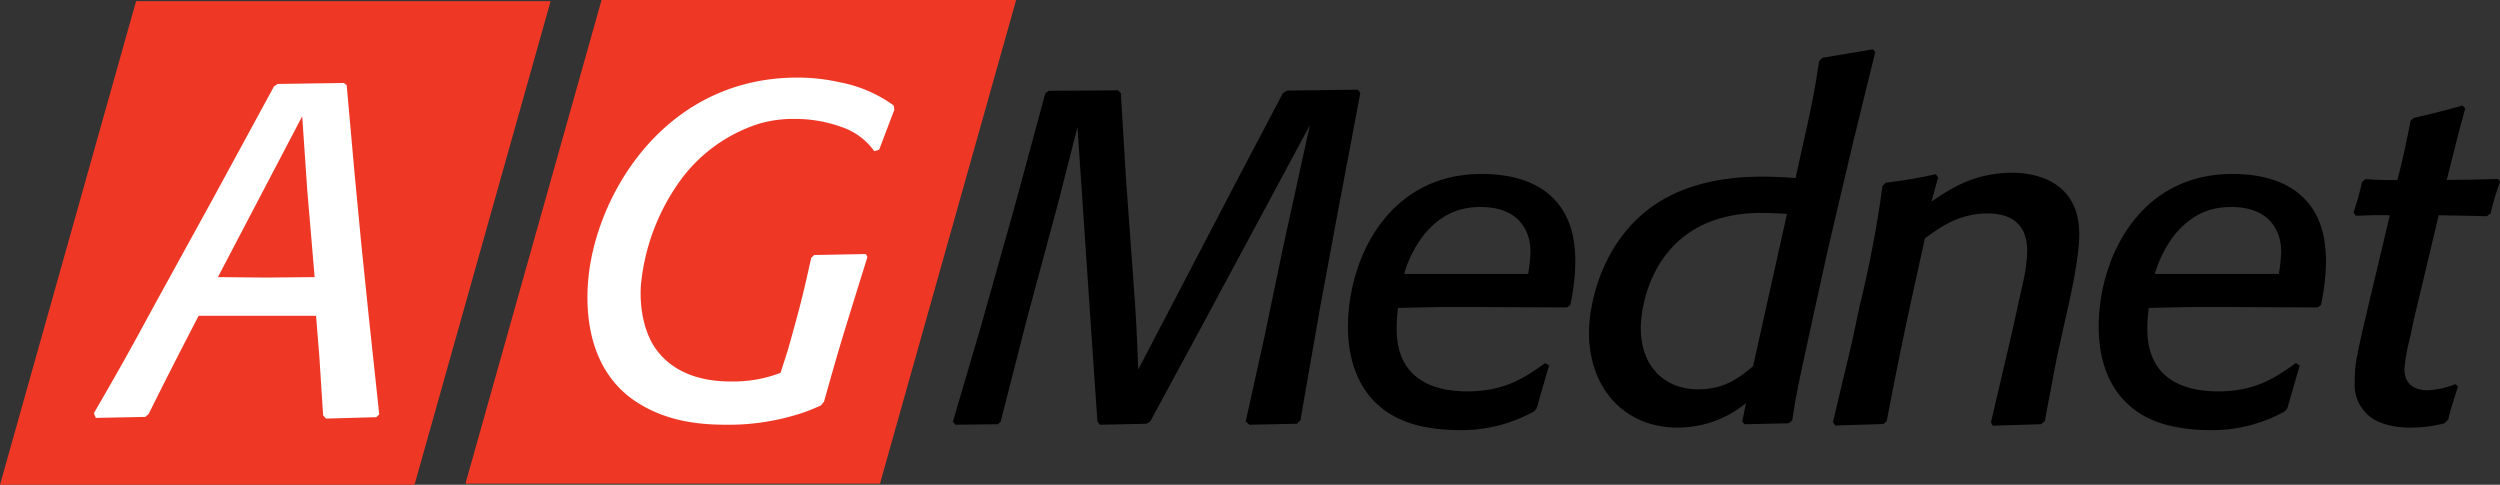 <svg xmlns="http://www.w3.org/2000/svg" viewBox="0 0 492.31 95.46"><rect x="0" y="0" width="492.31" height="95.46" fill="#333333" stroke="none"/><defs><style>.a{fill:#ee3825;}.b{fill:#fff;}</style></defs><title>agmednet-logo_no_tagline_RGB</title><polyline class="a" points="173.29 95.24 91.66 95.24 118.46 0 200.1 0 173.29 95.24"/><polyline class="a" points="81.63 95.46 0 95.46 26.8 0.22 108.43 0.22 81.63 95.46"/><path d="M405.57,321.38l-.74.65-9.29.19-.74-.65,3.72-16.81,3.62-17.37,5.29-24.15-21.17,39.38L376,321.57l-.74.46-9.19.19-.47-.65-.93-13.47-3-44.48-3.81,14.94-6.13,22.76-5.2,20.34-.56.46-8.35.1-.47-.65,5.39-18.3,6.59-23.4,6.22-22.94.65-.47,13.65-.09.56.56,1,16.62,1.31,18.11c.74,10,.83,12,1.11,19.69l19.32-37,9.19-17.46.84-.47,13.92-.18.47.65L413,280l-3.53,19-3.9,22.38" transform="translate(-149.49 -238.58)"/><path d="M452.09,319l-.46.56a29.35,29.35,0,0,1-15.14,3.71,34.26,34.26,0,0,1-6.13-.56c-11.15-2-15.42-10.31-15.42-19.78,0-13.37,7.89-30.09,26.29-30.09,4.73,0,9.56.93,13.18,3.9,3.81,3.25,5.3,7.61,5.3,13.47a42.45,42.45,0,0,1-1,8.44l-.65.47c-3.07,0-18.21-.09-21.64-.09-4.37,0-6.79.09-11.62.19a32.59,32.59,0,0,0-.27,4.18c0,8.36,5.29,12.25,13.92,12.25,7.53,0,11.53-2.88,15.33-5.57l.75.47Zm-1.67-26.47a32.48,32.48,0,0,0,.46-4.37c0-4.36-2.5-8.82-9.84-8.82-4.46,0-8,1.67-11.15,5.48a23,23,0,0,0-3.9,7.71h24.43" transform="translate(-149.49 -238.58)"/><path d="M509.65,286.83c-1.67,7.53-3.35,15.15-5,22.76-1.2,5.57-1.57,7.43-2.23,11.79l-.74.56-8.64.18-.46-.55.74-3.62a21.05,21.05,0,0,1-13.56,4.83c-10.31,0-17.36-7.71-17.36-18.67,0-5.76,2.41-16.35,10.49-23.32,6.41-5.57,15-7.42,23.59-7.42,2.23,0,4,.09,6.6.27l2.32-10.49c1.3-5.94,1.58-7.8,2.32-12.54l.65-.65,9.94-1.67.46.56-4.36,17.74Zm-8.27-6.13c-1.67-.09-3.34-.19-5-.19-20.9,0-23.78,17.75-23.78,22.67,0,7.43,4.55,12.07,11.33,12.07,5.29,0,8.17-2.41,10.78-4.55l6.68-30" transform="translate(-149.49 -238.58)"/><path d="M552.13,321.57l-.74.55-9.47.29-.37-.66,3.9-16.62,2.32-10.5a31.54,31.54,0,0,0,.93-6.59c0-5.58-3.44-7.43-7.8-7.43-5.76,0-9.57,2.88-12.35,4.92-3.44,15.6-4.55,20.53-7.53,36l-.64.55-9.48.29-.46-.66,3.8-16,1.49-7a226,226,0,0,0,4.46-23.5l.65-.66a90.51,90.51,0,0,0,9.85-1.67l.46.65-1.3,4.74c3.62-2.42,8.26-5.67,16-5.67,3.07,0,13.09.84,13.09,12.08,0,4.83-1.85,13-3.06,18.2l-1.39,6.32-2.33,12.26" transform="translate(-149.49 -238.58)"/><path d="M599.92,319l-.46.56a29.35,29.35,0,0,1-15.14,3.71,34.46,34.46,0,0,1-6.14-.56c-11.14-2-15.41-10.31-15.41-19.78,0-13.37,7.9-30.09,26.28-30.09,4.74,0,9.57.93,13.19,3.9,3.81,3.25,5.29,7.61,5.29,13.47a41.73,41.73,0,0,1-1,8.44l-.64.47c-3.08,0-18.21-.09-21.65-.09-4.36,0-6.77.09-11.6.19a29.37,29.37,0,0,0-.29,4.18c0,8.36,5.3,12.25,13.94,12.25,7.52,0,11.51-2.88,15.32-5.57l.74.47Zm-1.67-26.47a34.19,34.19,0,0,0,.46-4.37c0-4.36-2.51-8.82-9.84-8.82-4.46,0-8,1.67-11.15,5.48a23.2,23.2,0,0,0-3.9,7.71h24.43" transform="translate(-149.49 -238.58)"/><path d="M633.54,314.7c-.38,1.11-.75,2.32-1.11,3.43s-.56,2-.84,3.07l-.74.74a25.79,25.79,0,0,1-6.69.84,16,16,0,0,1-5.76-.93,7.93,7.93,0,0,1-5.2-8.08c0-3.62.09-4.09,3.9-20.16l3-12.63c-3-.09-3.71,0-6.69.09l-.46-.65a48.41,48.41,0,0,0,1.67-6l.65-.56c3,.18,3.81.18,6.32.18,1.4-5.47,1.67-7,2.6-11.7l.65-.55c4.45-1,5.48-1.31,9.56-2.42l.56.56c-.64,2.32-.93,3.34-1.86,7L631.31,274c4.18,0,6.31-.08,10.12-.18l.38.56a50.1,50.1,0,0,0-1.86,6.22l-.74.56c-3.91-.1-4.92-.1-9.48-.19l-5,21c-.28,1.39-.55,2.78-.92,4.17a36.1,36.1,0,0,0-.83,5.11c0,3.72,3,4.18,4.55,4.18a16.07,16.07,0,0,0,5.47-1.21l.56.47" transform="translate(-149.49 -238.58)"/><path class="b" d="M217.76,255.35c2.42,27.58,3.16,34.64,6.41,64.82l-.55.56-9.94.28-.56-.65-.74-11.52-.65-8.07H188.6l-3.62,7c-2.79,5.48-3.07,6-6.23,12.35l-.65.56-9.75.19-.37-.93c5.2-9,6.23-10.78,12.17-21.74l11.14-20.25,12.17-22.38.74-.46,13-.19Zm-25.36,37.8c3.17,0,6.32.09,9.48.09s6.41-.09,9.57-.09L210,276.06,209,261.48,192.4,293.15" transform="translate(-149.49 -238.58)"/><path class="b" d="M320.29,289.24c-1.62,5.21-3.24,10.41-4.86,15.7-1.29,4.28-2.47,8.45-3.67,12.73l-.6.74c-1.05.47-2.1.93-3.14,1.3a46.1,46.1,0,0,1-15.57,2.51c-5.85,0-11.56-.84-16.85-4-8.6-5.1-10.9-14.58-10.35-23.49,1-16.82,14.59-40.87,41.24-40.87a37.28,37.28,0,0,1,8.4.93,26.44,26.44,0,0,1,10.58,4.55l.14.84-3,7.89-.95.28a13,13,0,0,0-6.39-4.74A26.75,26.75,0,0,0,305.9,262a23.54,23.54,0,0,0-7.12,1,30.73,30.73,0,0,0-15,10.68,41.9,41.9,0,0,0-8.09,21.18c-.29,4.82.82,9.46,2.95,12.43,3.34,4.65,8.81,6.41,14.66,6.41A25.87,25.87,0,0,0,303.2,312l1.49-4.65c2.5-8.91,3-11,4.55-18l.59-.56L320,288.6l.33.64" transform="translate(-149.49 -238.58)"/></svg>